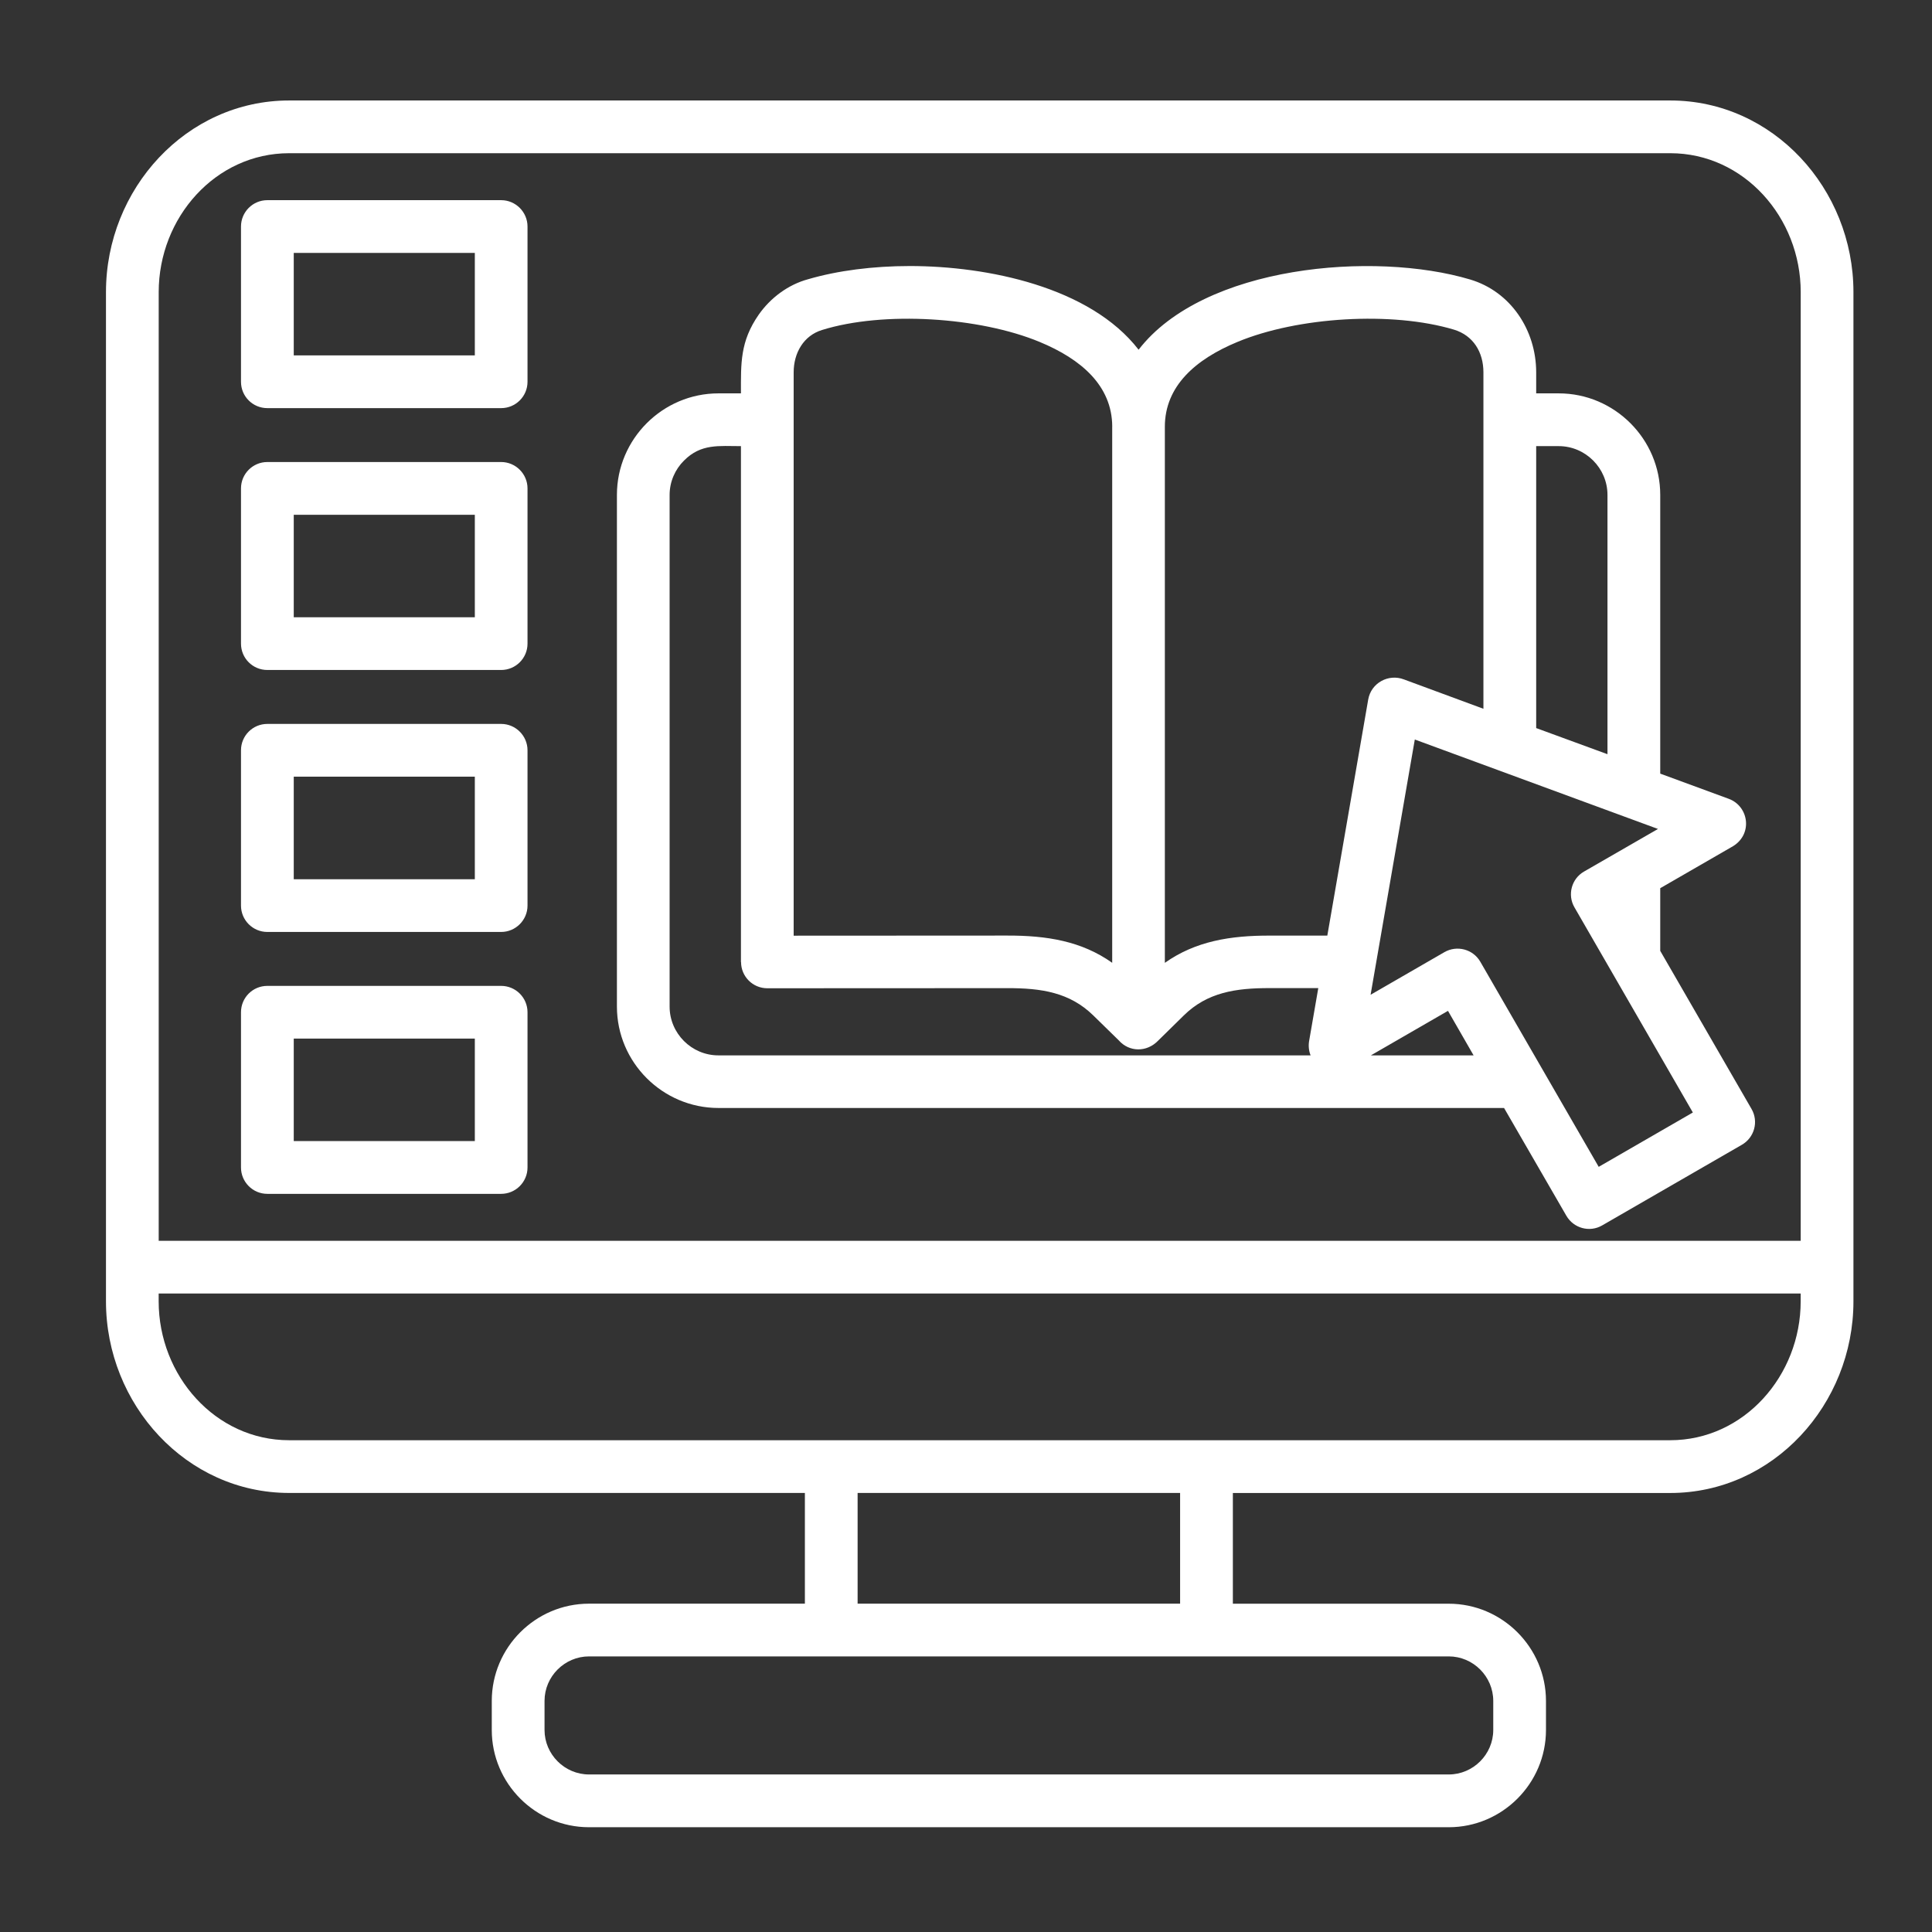 <svg width="513" height="513" viewBox="0 0 513 513" fill="none" xmlns="http://www.w3.org/2000/svg">
<rect x="0" y="0" width="513" height="513" fill="#333333" stroke="none"/>
<path d="M297.06 276.24L290.31 269.64C284.07 263.52 276.51 262.35 267.41 262.38L203.74 262.41C199.88 262.41 196.77 259.29 196.77 255.44H196.74V118.46C190.9 118.46 186.14 117.75 181.63 122.29C179.28 124.61 177.8 127.87 177.8 131.42V267.28C177.8 274.39 183.64 280.23 190.75 280.23H348C347.52 279.01 347.4 277.71 347.6 276.46L350.04 262.37H337.23C328.13 262.34 320.56 263.5 314.33 269.63L307.58 276.26C304.48 279.52 299.78 279.35 297.06 276.24ZM196.74 104.46C196.74 96.49 196.48 90.71 201.47 83.54C204.59 79.09 209.27 75.57 214.62 74.13C222.39 71.86 231.8 70.64 241.58 70.64C262.13 70.64 289.43 76.17 302.33 92.86C319.62 70.44 364.86 66.61 390.35 74.21C401.12 77.41 407.9 87.65 407.9 98.87V104.45H413.88C428.71 104.45 440.84 116.58 440.84 131.41V205.42L459.04 212.11C464.48 214.12 465.56 221.86 459.66 224.98L440.84 235.84V252.48L465.08 294.46C467.01 297.8 465.85 302.06 462.5 303.98L425.42 325.38C422.1 327.31 417.85 326.15 415.92 322.83L399.37 294.2H190.77C175.94 294.2 163.81 282.1 163.81 267.27V131.41C163.81 116.58 175.94 104.45 190.77 104.45H196.74V104.46ZM309.3 113.33V255.66C317.44 249.91 326.65 248.4 337.22 248.43H352.44L363.3 185.73C364.07 181.34 368.66 178.84 372.77 180.4L393.89 188.2V98.87C393.89 93.51 391.2 89.09 386.07 87.53C369.63 82.6 344.6 84.13 328.58 90.79C317.47 95.39 309.3 102.5 309.3 113.33ZM295.33 113.24C295.27 102.44 287.14 95.38 276.05 90.79C260.06 84.16 234.61 82.54 218.28 87.62C213.38 89.12 210.74 93.71 210.74 98.87V248.45L267.4 248.42C277.97 248.39 287.19 249.89 295.32 255.65V113.24H295.33ZM407.89 193.32L426.83 200.26V131.41C426.83 124.3 420.99 118.46 413.88 118.46H407.9V193.32H407.89ZM391.28 280.23L384.48 268.41L364.01 280.23H391.28ZM440.24 220.11L375.67 196.36L363.93 264.14L383.52 252.83C386.86 250.9 391.15 252.04 393.07 255.38L424.5 309.83L449.5 295.4L418.06 240.92C416.13 237.6 417.29 233.32 420.61 231.42L440.24 220.11ZM70.99 53.15H133.07C136.92 53.15 140.07 56.3 140.07 60.15V101.37C140.07 105.25 136.92 108.37 133.07 108.37H70.99C67.11 108.37 63.99 105.25 63.99 101.37V60.15C63.99 56.3 67.11 53.15 70.99 53.15ZM126.07 67.15H78V94.36H126.08V67.15H126.07ZM70.99 261.78H133.07C136.92 261.78 140.07 264.9 140.07 268.78V310C140.07 313.86 136.92 317 133.07 317H70.99C67.11 317 63.99 313.85 63.99 310V268.78C63.99 264.9 67.11 261.78 70.99 261.78ZM126.07 275.78H78V302.99H126.08V275.78H126.07ZM70.99 192.22H133.07C136.92 192.22 140.07 195.37 140.07 199.22V240.46C140.07 244.31 136.92 247.46 133.07 247.46H70.99C67.11 247.46 63.99 244.31 63.99 240.46V199.22C63.99 195.36 67.11 192.22 70.99 192.22ZM126.07 206.22H78V233.46H126.08V206.22H126.07ZM70.99 122.68H133.07C136.92 122.68 140.07 125.83 140.07 129.68V170.9C140.07 174.78 136.92 177.9 133.07 177.9H70.99C67.11 177.9 63.99 174.78 63.99 170.9V129.68C63.99 125.83 67.11 122.68 70.99 122.68ZM126.07 136.69H78V163.9H126.08V136.69H126.07ZM156.4 425.82H213.72V396.42H76.78C49.48 396.42 28.14 372.92 28.14 345.54V77.56C28.14 50.15 49.48 26.68 76.78 26.68H443.5C470.8 26.68 492.14 50.15 492.14 77.56V345.55C492.14 372.93 470.8 396.43 443.5 396.43H327.36V425.83H384.68C398.88 425.83 410.5 437.45 410.5 451.65V459.36C410.5 473.56 398.88 485.18 384.68 485.18H156.4C142.17 485.18 130.58 473.56 130.58 459.36V451.65C130.58 437.44 142.17 425.82 156.4 425.82ZM227.72 425.82H313.35V396.42H227.72V425.82ZM384.68 439.82C308.6 439.82 232.49 439.82 156.41 439.82C149.92 439.82 144.59 445.15 144.59 451.64V459.35C144.59 465.84 149.92 471.17 156.41 471.17H384.68C391.17 471.17 396.5 465.84 396.5 459.35V451.64C396.5 445.15 391.17 439.82 384.68 439.82ZM42.14 329.47H478.14V77.56C478.14 57.77 463.06 40.68 443.5 40.68H76.78C57.22 40.68 42.14 57.77 42.14 77.56V329.47ZM478.13 345.54V343.47H42.13V345.54C42.13 365.3 57.21 382.42 76.77 382.42H443.49C463.05 382.42 478.13 365.3 478.13 345.54Z" fill="white"/>
</svg>
